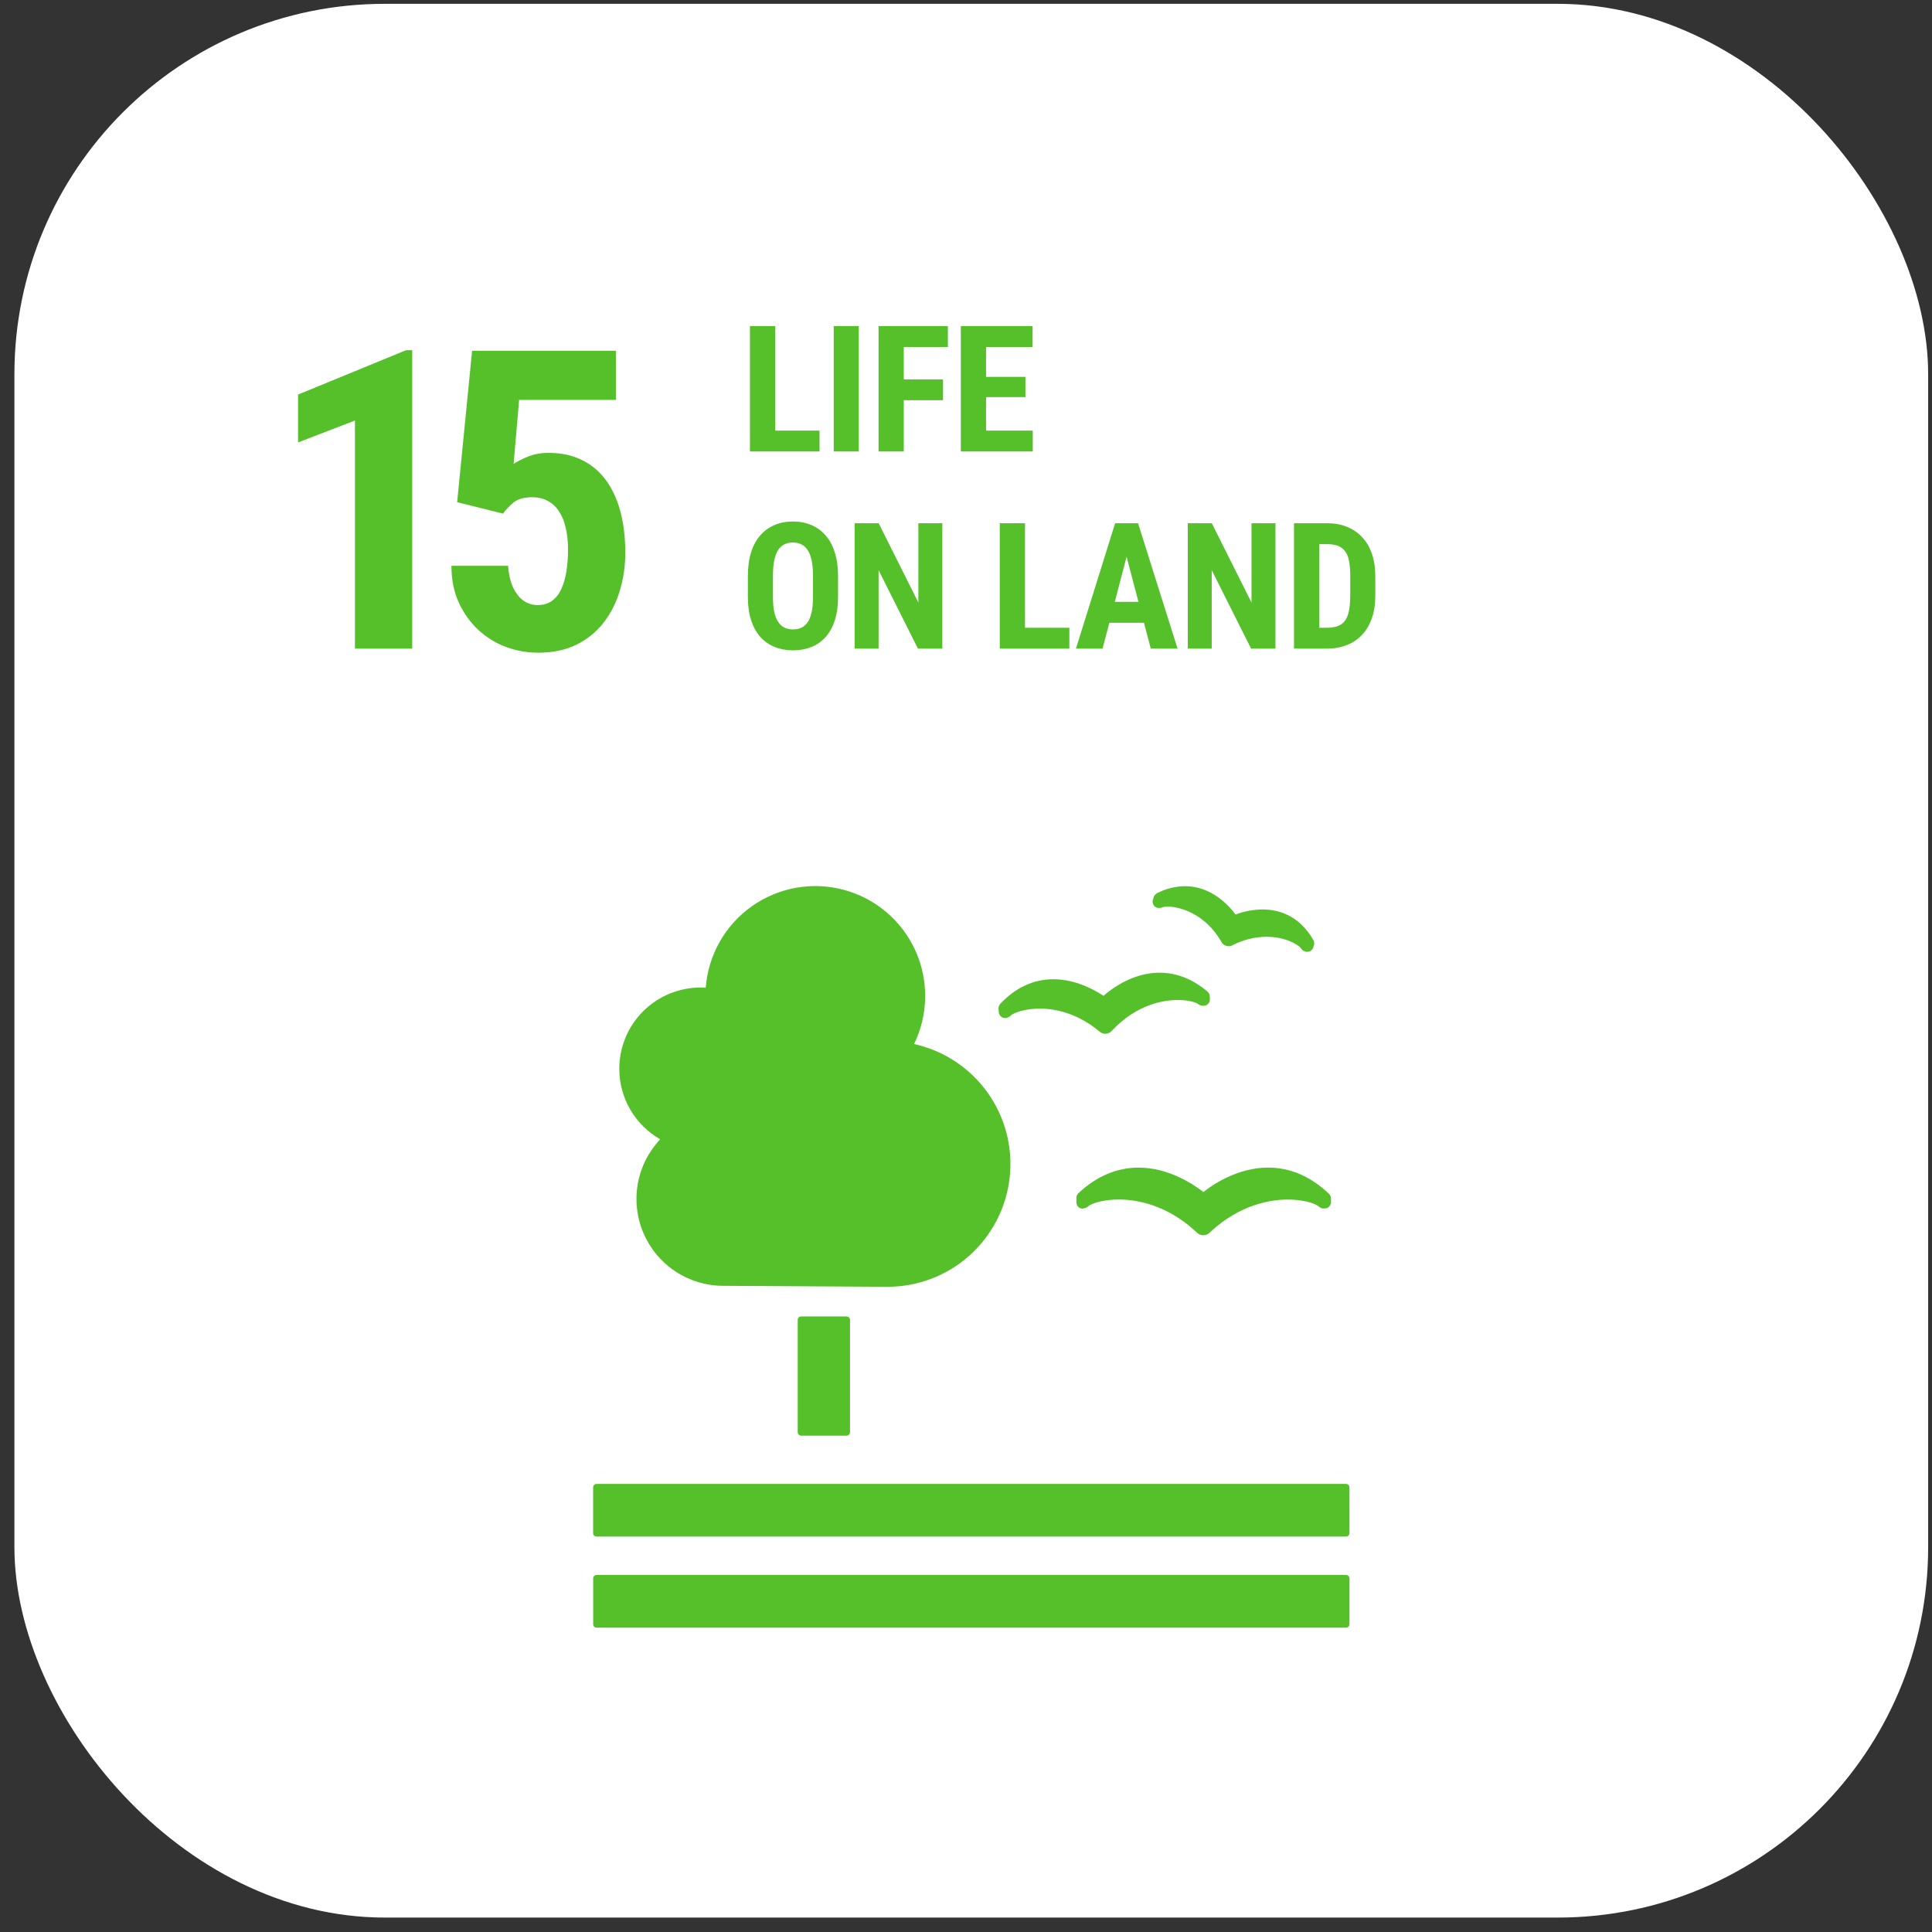 <?xml version="1.0" encoding="UTF-8"?> <svg xmlns="http://www.w3.org/2000/svg" width="98" height="98" viewBox="0 0 98 98" fill="none"><rect x="0" y="0" width="98" height="98" fill="#333333" stroke="none"/><rect x="0.731" y="0.194" width="97.074" height="97.074" rx="18.789" fill="white"></rect><path d="M20.91 17.763V32.901H18.005V21.332L15.12 22.442V20.014L20.598 17.763H20.91ZM25.513 26.053L23.189 25.472L23.947 17.794H31.241V20.284H26.333L26.053 23.532C26.212 23.421 26.447 23.3 26.759 23.169C27.077 23.037 27.429 22.971 27.817 22.971C28.439 22.971 28.993 23.085 29.477 23.314C29.961 23.542 30.369 23.874 30.701 24.31C31.033 24.746 31.286 25.278 31.459 25.908C31.631 26.537 31.718 27.25 31.718 28.045C31.718 28.716 31.625 29.356 31.438 29.965C31.258 30.573 30.985 31.113 30.618 31.583C30.252 32.053 29.792 32.427 29.238 32.704C28.685 32.973 28.038 33.108 27.298 33.108C26.738 33.108 26.195 33.011 25.669 32.818C25.15 32.624 24.683 32.337 24.268 31.957C23.853 31.569 23.521 31.106 23.272 30.566C23.023 30.02 22.899 29.397 22.899 28.699H25.773C25.8 29.107 25.88 29.463 26.012 29.767C26.15 30.065 26.323 30.293 26.53 30.452C26.745 30.611 26.994 30.691 27.277 30.691C27.554 30.691 27.793 30.622 27.993 30.483C28.194 30.338 28.353 30.137 28.47 29.881C28.588 29.626 28.674 29.328 28.73 28.989C28.785 28.643 28.813 28.273 28.813 27.879C28.813 27.478 28.775 27.115 28.699 26.79C28.63 26.465 28.519 26.188 28.367 25.96C28.221 25.724 28.035 25.544 27.806 25.42C27.578 25.289 27.308 25.223 26.997 25.223C26.575 25.223 26.257 25.313 26.043 25.493C25.835 25.666 25.659 25.852 25.513 26.053Z" fill="#56C02B"></path><path d="M41.571 21.843V22.901H38.928V21.843H41.571ZM39.321 16.54V22.901H38.041V16.54H39.321ZM43.561 16.54V22.901H42.29V16.54H43.561ZM45.844 16.54V22.901H44.564V16.54H45.844ZM47.836 19.244V20.301H45.52V19.244H47.836ZM48.081 16.54V17.602H45.52V16.54H48.081ZM52.386 21.843V22.901H49.621V21.843H52.386ZM50.018 16.54V22.901H48.738V16.54H50.018ZM52.015 19.117V20.144H49.621V19.117H52.015ZM52.377 16.54V17.602H49.621V16.54H52.377ZM42.51 29.227V30.288C42.51 30.737 42.455 31.13 42.344 31.468C42.237 31.803 42.082 32.084 41.881 32.311C41.683 32.535 41.443 32.704 41.16 32.818C40.881 32.931 40.571 32.988 40.23 32.988C39.889 32.988 39.578 32.931 39.295 32.818C39.016 32.704 38.774 32.535 38.57 32.311C38.369 32.084 38.213 31.803 38.102 31.468C37.992 31.13 37.936 30.737 37.936 30.288V29.227C37.936 28.767 37.99 28.365 38.098 28.021C38.206 27.674 38.362 27.386 38.566 27.156C38.769 26.923 39.011 26.748 39.291 26.632C39.57 26.512 39.88 26.453 40.221 26.453C40.562 26.453 40.872 26.512 41.152 26.632C41.431 26.748 41.673 26.923 41.877 27.156C42.081 27.386 42.237 27.674 42.344 28.021C42.455 28.365 42.51 28.767 42.51 29.227ZM41.239 30.288V29.218C41.239 28.915 41.217 28.657 41.174 28.445C41.13 28.229 41.064 28.053 40.977 27.916C40.89 27.779 40.783 27.679 40.658 27.615C40.533 27.551 40.387 27.519 40.221 27.519C40.055 27.519 39.908 27.551 39.78 27.615C39.655 27.679 39.548 27.779 39.461 27.916C39.377 28.053 39.312 28.229 39.269 28.445C39.228 28.657 39.208 28.915 39.208 29.218V30.288C39.208 30.58 39.23 30.829 39.273 31.035C39.317 31.242 39.382 31.411 39.47 31.542C39.557 31.673 39.663 31.771 39.789 31.835C39.917 31.896 40.064 31.927 40.23 31.927C40.393 31.927 40.537 31.896 40.662 31.835C40.791 31.771 40.897 31.673 40.981 31.542C41.066 31.411 41.13 31.242 41.174 31.035C41.217 30.829 41.239 30.58 41.239 30.288ZM47.799 26.54V32.901H46.562L44.566 28.921V32.901H43.351V26.54H44.57L46.584 30.564V26.54H47.799ZM54.243 31.843V32.901H51.599V31.843H54.243ZM51.993 26.54V32.901H50.713V26.54H51.993ZM57.294 27.676L55.927 32.901H54.577L56.565 26.54H57.408L57.294 27.676ZM58.373 32.901L56.997 27.676L56.87 26.54H57.727L59.732 32.901H58.373ZM58.421 30.529V31.59H55.551V30.529H58.421ZM64.697 26.54V32.901H63.461L61.464 28.921V32.901H60.25V26.54H61.468L63.482 30.564V26.54H64.697ZM67.299 32.901H66.176L66.184 31.843H67.299C67.607 31.843 67.847 31.788 68.019 31.677C68.191 31.567 68.312 31.392 68.382 31.153C68.455 30.915 68.491 30.601 68.491 30.214V29.222C68.491 28.928 68.472 28.679 68.434 28.475C68.397 28.269 68.332 28.102 68.242 27.977C68.152 27.849 68.031 27.755 67.879 27.693C67.728 27.632 67.54 27.602 67.316 27.602H66.154V26.54H67.316C67.683 26.54 68.016 26.6 68.316 26.719C68.616 26.839 68.874 27.013 69.09 27.243C69.305 27.471 69.471 27.752 69.588 28.087C69.704 28.422 69.762 28.803 69.762 29.231V30.214C69.762 30.645 69.704 31.027 69.588 31.359C69.471 31.691 69.305 31.972 69.09 32.202C68.877 32.429 68.619 32.602 68.316 32.722C68.013 32.841 67.674 32.901 67.299 32.901ZM66.918 26.54V32.901H65.638V26.54H66.918Z" fill="#56C02B"></path><path d="M42.944 66.777C42.966 66.777 42.989 66.781 43.01 66.79C43.031 66.799 43.05 66.811 43.066 66.827C43.082 66.843 43.095 66.862 43.103 66.883C43.112 66.904 43.117 66.927 43.117 66.95V72.65C43.117 72.673 43.112 72.696 43.104 72.717C43.095 72.738 43.082 72.757 43.066 72.773C43.05 72.789 43.031 72.802 43.01 72.811C42.989 72.819 42.966 72.823 42.944 72.823H40.637C40.614 72.823 40.592 72.819 40.571 72.811C40.55 72.802 40.531 72.789 40.514 72.773C40.498 72.757 40.485 72.738 40.477 72.717C40.468 72.696 40.463 72.673 40.463 72.65V66.95C40.463 66.927 40.468 66.904 40.477 66.883C40.485 66.862 40.498 66.843 40.514 66.827C40.531 66.811 40.55 66.798 40.571 66.79C40.592 66.781 40.614 66.776 40.637 66.777H42.944Z" fill="#56C02B"></path><path d="M68.276 75.27H30.26C30.213 75.271 30.169 75.291 30.137 75.324C30.104 75.358 30.086 75.403 30.086 75.449V77.773C30.087 77.818 30.105 77.862 30.138 77.894C30.171 77.926 30.215 77.944 30.26 77.943H68.276C68.322 77.943 68.366 77.925 68.398 77.893C68.431 77.862 68.45 77.818 68.451 77.773V75.449C68.451 75.403 68.433 75.358 68.4 75.324C68.367 75.291 68.323 75.271 68.276 75.27Z" fill="#56C02B"></path><path d="M68.276 79.889H30.26C30.215 79.889 30.172 79.908 30.14 79.94C30.108 79.972 30.089 80.015 30.089 80.06V82.391C30.09 82.436 30.108 82.48 30.141 82.512C30.173 82.544 30.217 82.562 30.262 82.562H68.276C68.322 82.562 68.366 82.544 68.398 82.512C68.431 82.48 68.45 82.436 68.451 82.391V80.06C68.45 80.014 68.431 79.971 68.399 79.939C68.366 79.907 68.322 79.889 68.276 79.889Z" fill="#56C02B"></path><path d="M61.043 60.467C60.568 60.095 59.3 59.227 57.755 59.227C56.649 59.227 55.621 59.663 54.702 60.525C54.67 60.555 54.644 60.591 54.627 60.632C54.609 60.672 54.6 60.715 54.6 60.76V60.974C54.597 61.023 54.606 61.071 54.625 61.116C54.644 61.161 54.672 61.201 54.709 61.234C54.745 61.265 54.788 61.286 54.835 61.297C54.882 61.308 54.93 61.308 54.976 61.297C55.001 61.293 55.024 61.287 55.048 61.279C55.119 61.253 55.184 61.212 55.238 61.158C55.437 61.024 55.981 60.845 56.761 60.845C57.565 60.845 59.148 61.061 60.675 62.489L60.71 62.52C60.753 62.564 60.804 62.599 60.861 62.623C60.918 62.646 60.979 62.658 61.04 62.658C61.1 62.658 61.16 62.646 61.215 62.623C61.27 62.6 61.32 62.566 61.362 62.523L61.393 62.491C62.931 61.063 64.511 60.847 65.316 60.847C66.098 60.847 66.646 61.03 66.842 61.16C66.902 61.218 66.974 61.262 67.053 61.289C67.126 61.306 67.202 61.306 67.275 61.287C67.344 61.268 67.404 61.227 67.448 61.171C67.491 61.114 67.514 61.045 67.515 60.974V60.791C67.514 60.747 67.505 60.703 67.487 60.663C67.47 60.623 67.445 60.586 67.413 60.556C66.484 59.671 65.445 59.225 64.323 59.225C62.791 59.225 61.529 60.079 61.04 60.466" fill="#56C02B"></path><path d="M58.683 45.316C58.643 45.336 58.608 45.364 58.579 45.399C58.55 45.433 58.529 45.474 58.517 45.517L58.479 45.644C58.464 45.692 58.461 45.743 58.47 45.792C58.479 45.842 58.499 45.889 58.529 45.929C58.556 45.967 58.592 45.998 58.632 46.02C58.673 46.042 58.718 46.055 58.764 46.058C58.78 46.061 58.796 46.061 58.812 46.058C58.876 46.057 58.938 46.041 58.995 46.011C59.072 45.992 59.151 45.984 59.23 45.985C59.4 45.985 60.932 46.037 61.946 47.759L61.959 47.784C61.984 47.831 62.018 47.873 62.06 47.907C62.102 47.94 62.15 47.964 62.202 47.978C62.241 47.99 62.282 47.996 62.323 47.997C62.39 47.997 62.455 47.981 62.515 47.95L62.54 47.937C63.065 47.667 63.645 47.524 64.235 47.518C65.196 47.518 65.823 47.909 65.969 48.073C66 48.128 66.042 48.176 66.092 48.213C66.132 48.236 66.173 48.256 66.216 48.273C66.234 48.277 66.253 48.28 66.272 48.28C66.284 48.282 66.295 48.282 66.306 48.28C66.359 48.28 66.41 48.267 66.457 48.243C66.496 48.223 66.53 48.195 66.558 48.162C66.585 48.128 66.606 48.09 66.618 48.048L66.65 47.936C66.66 47.906 66.664 47.875 66.664 47.843C66.664 47.786 66.649 47.729 66.619 47.68C65.881 46.398 64.81 46.131 64.04 46.131C63.573 46.136 63.11 46.223 62.672 46.387C62.324 45.918 61.444 44.951 60.108 44.951C59.611 44.958 59.123 45.081 58.683 45.311" fill="#56C02B"></path><path d="M50.65 51.164L50.661 51.335C50.664 51.383 50.677 51.43 50.701 51.472C50.724 51.514 50.756 51.551 50.795 51.579C50.834 51.607 50.879 51.627 50.926 51.635C50.974 51.644 51.022 51.642 51.069 51.63C51.088 51.625 51.106 51.62 51.124 51.612C51.188 51.586 51.245 51.544 51.289 51.491C51.45 51.374 51.971 51.162 52.739 51.162C53.477 51.162 54.599 51.359 55.744 52.299L55.771 52.326C55.852 52.397 55.956 52.436 56.064 52.437H56.092C56.207 52.429 56.313 52.378 56.391 52.294L56.416 52.265C57.683 50.924 59.048 50.725 59.748 50.725C60.248 50.725 60.602 50.827 60.739 50.906C60.797 50.954 60.865 50.989 60.938 51.008C61.01 51.026 61.086 51.023 61.157 50.998C61.223 50.974 61.28 50.93 61.319 50.871C61.358 50.812 61.377 50.742 61.372 50.672L61.363 50.523C61.361 50.479 61.349 50.437 61.33 50.398C61.31 50.359 61.282 50.325 61.249 50.297C60.493 49.66 59.676 49.34 58.818 49.34C57.48 49.34 56.413 50.129 55.972 50.514C55.568 50.239 54.586 49.672 53.435 49.672C52.424 49.672 51.517 50.092 50.739 50.918C50.708 50.951 50.685 50.989 50.67 51.031C50.655 51.073 50.648 51.117 50.65 51.162" fill="#56C02B"></path><path d="M31.413 54.215C31.413 53.674 31.519 53.138 31.726 52.638C31.933 52.137 32.237 51.683 32.62 51.3C33.002 50.917 33.457 50.613 33.957 50.406C34.457 50.199 34.993 50.092 35.535 50.092C35.624 50.092 35.711 50.1 35.798 50.105C35.859 49.287 36.1 48.492 36.504 47.777C36.908 47.062 37.464 46.446 38.134 45.971C38.804 45.497 39.57 45.176 40.378 45.032C41.186 44.888 42.016 44.924 42.809 45.138C43.601 45.352 44.337 45.738 44.962 46.269C45.588 46.8 46.089 47.463 46.429 48.21C46.769 48.957 46.94 49.77 46.929 50.591C46.918 51.412 46.726 52.22 46.367 52.958C47.867 53.289 49.192 54.163 50.087 55.411C50.983 56.66 51.385 58.195 51.217 59.722C51.049 61.249 50.323 62.66 49.178 63.685C48.033 64.709 46.55 65.274 45.014 65.272C44.763 65.272 36.698 65.223 36.698 65.223C35.836 65.225 34.993 64.973 34.273 64.501C33.553 64.028 32.987 63.354 32.645 62.563C32.304 61.773 32.202 60.899 32.352 60.05C32.501 59.202 32.897 58.416 33.488 57.79C32.858 57.43 32.334 56.91 31.969 56.282C31.605 55.654 31.413 54.941 31.413 54.215Z" fill="#56C02B"></path></svg> 